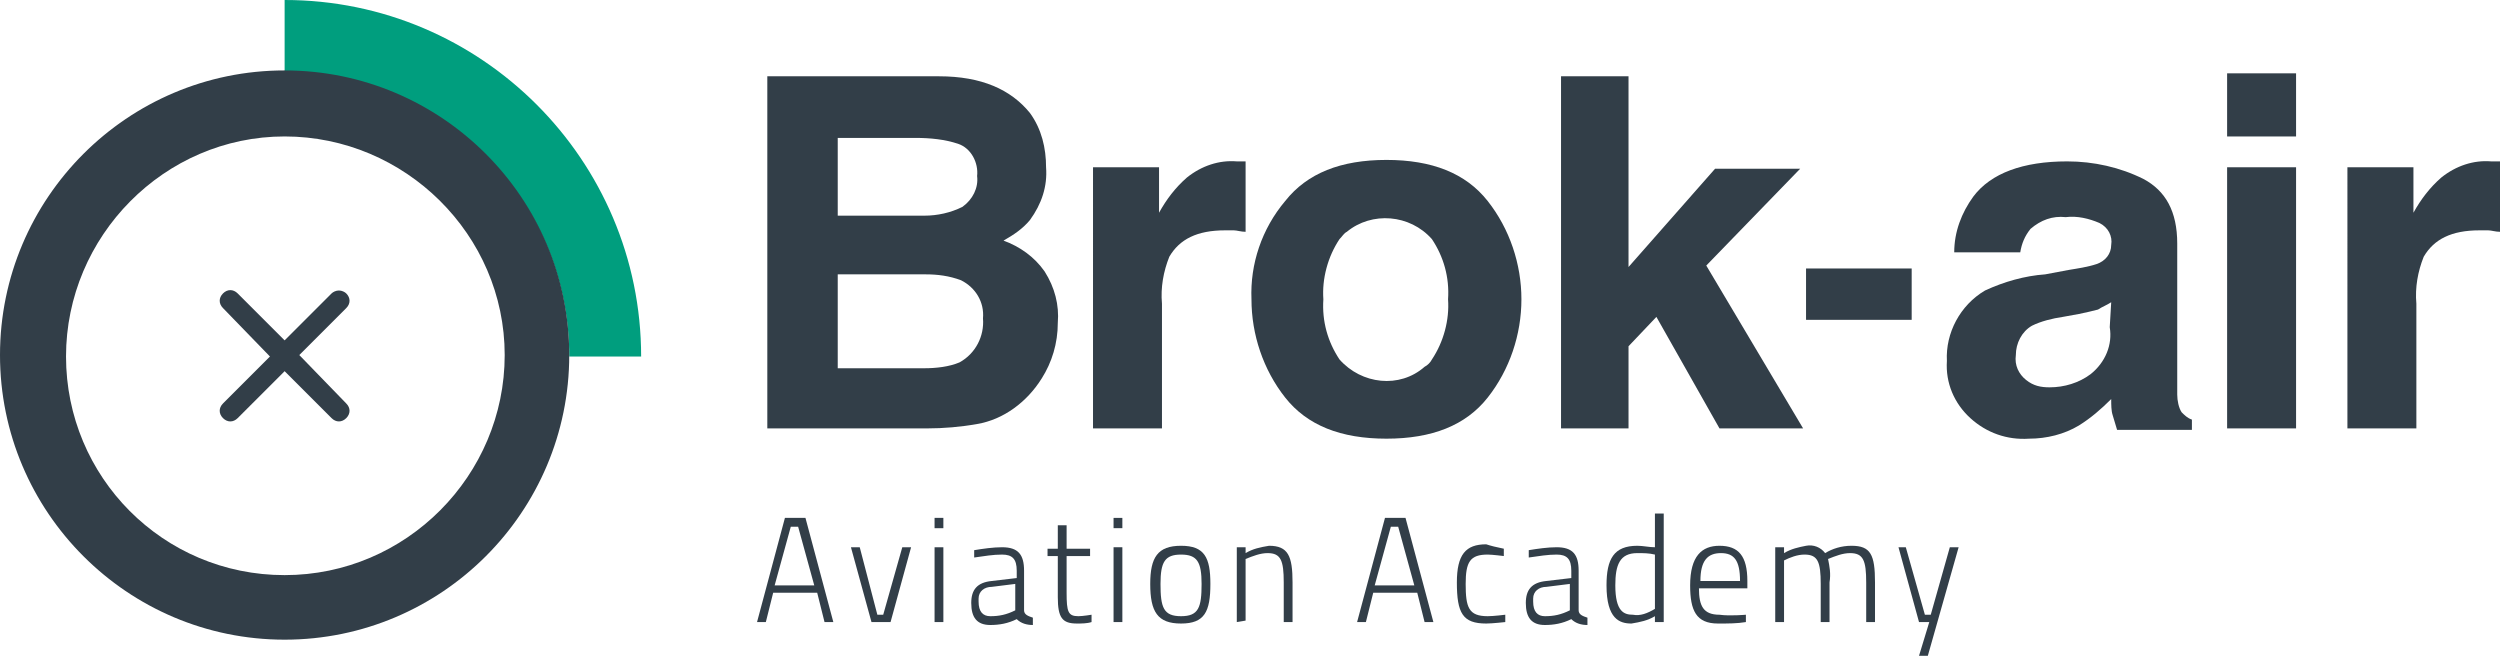 <svg xmlns="http://www.w3.org/2000/svg" xmlns:xlink="http://www.w3.org/1999/xlink" id="Capa_1" x="0px" y="0px" viewBox="0 0 170.4 44.7" style="enable-background:new 0 0 170.4 44.7;" xml:space="preserve"><style type="text/css">	.st0{fill:#009E7E;}	.st1{fill:#323E48;}</style><g>	<path id="Trazado_2340" class="st0" d="M19.4,0v4.9c10.7,0,19.4,8.7,19.4,19.4h4.9C43.7,10.9,32.8,0,19.4,0"></path>	<path id="Trazado_2341" class="st1" d="M19.4,4.8C8.7,4.8,0,13.5,0,24.2s8.7,19.4,19.4,19.4c10.7,0,19.4-8.7,19.4-19.4  C38.8,13.5,30.1,4.8,19.4,4.8 M19.4,39.2c-8.3,0-14.9-6.7-14.9-14.9S11.2,9.3,19.4,9.3S34.4,16,34.4,24.2S27.7,39.2,19.4,39.2  L19.4,39.2"></path>	<path id="Trazado_2342" class="st1" d="M20.4,24.2l3.2-3.2c0.3-0.3,0.3-0.7,0-1c-0.1-0.1-0.3-0.2-0.5-0.2l0,0  c-0.2,0-0.4,0.1-0.5,0.2l-3.2,3.2L16.2,20c-0.3-0.3-0.7-0.3-1,0s-0.3,0.7,0,1l0,0l3.2,3.3l-3.2,3.2c-0.3,0.3-0.3,0.7,0,1  c0.3,0.3,0.7,0.3,1,0l3.2-3.2l3.2,3.2c0.3,0.3,0.7,0.3,1,0s0.3-0.7,0-1L20.4,24.2z"></path>	<path id="Trazado_2343" class="st1" d="M53.5,35.3h1.4l1.9,7.1h-0.6l-0.5-2h-3l-0.5,2h-0.6L53.5,35.3z M52.8,39.9h2.7l-1.1-4h-0.5  L52.8,39.9z"></path>	<path id="Trazado_2344" class="st1" d="M58.6,37.3l1.2,4.6h0.4l1.3-4.6h0.6l-1.4,5.1h-1.3L58,37.3H58.6z"></path>	<path id="Trazado_2345" class="st1" d="M63.7,35.3h0.6V36h-0.6V35.3z M63.7,37.3h0.6v5.1h-0.6V37.3z"></path>	<path id="Trazado_2346" class="st1" d="M69.8,41.6c0,0.3,0.3,0.4,0.6,0.5l0,0.5c-0.4,0-0.8-0.1-1.1-0.4c-0.6,0.3-1.2,0.4-1.8,0.4  c-0.9,0-1.3-0.5-1.3-1.5c0-0.9,0.4-1.4,1.4-1.5l1.7-0.2v-0.5c0-0.8-0.3-1.1-1-1.1c-0.6,0-1.2,0.1-1.9,0.2l0-0.5  c0.6-0.1,1.3-0.2,1.9-0.2c1.1,0,1.5,0.5,1.5,1.6L69.8,41.6z M67.6,40c-0.5,0-0.9,0.3-0.9,0.8c0,0.1,0,0.1,0,0.2c0,0.7,0.3,1,0.8,1  c0.6,0,1.1-0.1,1.7-0.4v-1.8L67.6,40z"></path>	<path id="Trazado_2347" class="st1" d="M72.7,37.9v2.5c0,1.3,0.1,1.6,0.8,1.6c0.3,0,0.9-0.1,0.9-0.1l0,0.5c-0.3,0.1-0.7,0.1-1,0.1  c-1,0-1.3-0.4-1.3-1.8v-2.8h-0.7v-0.5h0.7v-1.6h0.6v1.6h1.6v0.5H72.7z"></path>	<path id="Trazado_2348" class="st1" d="M75.9,35.3h0.6V36h-0.6V35.3z M75.9,37.3h0.6v5.1h-0.6V37.3z"></path>	<path id="Trazado_2349" class="st1" d="M82.5,39.8c0,1.9-0.4,2.7-2,2.7s-2.1-0.8-2.1-2.7c0-1.8,0.5-2.6,2.1-2.6S82.5,38,82.5,39.8   M81.9,39.8c0-1.5-0.3-2-1.4-2s-1.4,0.5-1.4,2c0,1.6,0.2,2.2,1.4,2.2S81.9,41.4,81.9,39.8"></path>	<path id="Trazado_2350" class="st1" d="M84.3,42.4v-5.1h0.6v0.4c0.5-0.3,1-0.4,1.6-0.5c1.3,0,1.6,0.7,1.6,2.5v2.7h-0.6v-2.7  c0-1.5-0.2-2-1.1-2c-0.5,0-1,0.2-1.5,0.4v4.2L84.3,42.4z"></path>	<path id="Trazado_2351" class="st1" d="M94.4,35.3h1.4l1.9,7.1h-0.6l-0.5-2h-3l-0.5,2h-0.6L94.4,35.3z M93.7,39.9h2.7l-1.1-4h-0.5  L93.7,39.9z"></path>	<path id="Trazado_2352" class="st1" d="M102.5,37.4l0,0.5c0,0-0.8-0.1-1.1-0.1c-1.2,0-1.5,0.5-1.5,2c0,1.6,0.2,2.2,1.5,2.2  c0.4,0,1.2-0.1,1.2-0.1l0,0.5c0,0-0.9,0.1-1.3,0.1c-1.6,0-2-0.7-2-2.8c0-1.9,0.6-2.6,2-2.6C101.6,37.2,102,37.3,102.5,37.4"></path>	<path id="Trazado_2353" class="st1" d="M107.6,41.6c0,0.3,0.3,0.4,0.6,0.5l0,0.5c-0.4,0-0.8-0.1-1.1-0.4c-0.6,0.3-1.2,0.4-1.8,0.4  c-0.9,0-1.3-0.5-1.3-1.5c0-0.9,0.4-1.4,1.4-1.5l1.7-0.2v-0.5c0-0.8-0.3-1.1-1-1.1c-0.6,0-1.2,0.1-1.9,0.2l0-0.5  c0.6-0.1,1.3-0.2,1.9-0.2c1.1,0,1.5,0.5,1.5,1.6L107.6,41.6z M105.4,40c-0.5,0-0.9,0.3-0.9,0.8c0,0.1,0,0.1,0,0.2  c0,0.7,0.3,1,0.8,1c0.6,0,1.1-0.1,1.7-0.4v-1.8L105.4,40z"></path>	<path id="Trazado_2354" class="st1" d="M113.4,42.4h-0.6v-0.4c-0.5,0.3-1,0.4-1.6,0.5c-0.8,0-1.7-0.3-1.7-2.6  c0-1.8,0.5-2.7,2.1-2.7c0.4,0,0.8,0.1,1.2,0.1v-2.3h0.6L113.4,42.4z M112.8,41.5v-3.7c-0.4-0.1-0.8-0.1-1.2-0.1  c-1.2,0-1.5,0.8-1.5,2.2c0,1.8,0.6,2,1.2,2C111.8,42,112.3,41.8,112.8,41.5"></path>	<path id="Trazado_2355" class="st1" d="M119,41.9l0,0.5c-0.6,0.1-1.2,0.1-1.9,0.1c-1.5,0-1.9-0.9-1.9-2.6c0-2,0.8-2.7,2-2.7  c1.3,0,1.9,0.7,1.9,2.4l0,0.5h-3.3c0,1.2,0.3,1.8,1.4,1.8C117.9,42,119,41.9,119,41.9 M118.6,39.6c0-1.4-0.4-1.9-1.3-1.9  c-0.9,0-1.4,0.5-1.4,1.9H118.6z"></path>	<path id="Trazado_2356" class="st1" d="M121,42.4v-5.1h0.6v0.4c0.5-0.3,1-0.4,1.5-0.5c0.5-0.1,1,0.1,1.3,0.5  c0.5-0.3,1.1-0.5,1.8-0.5c1.3,0,1.6,0.6,1.6,2.5v2.7h-0.6v-2.7c0-1.5-0.2-2-1.1-2c-0.5,0-1,0.2-1.5,0.4c0.1,0.5,0.2,1,0.1,1.6v2.7  h-0.6v-2.6c0-1.5-0.2-2-1.1-2c-0.5,0-1,0.2-1.4,0.4v4.2L121,42.4z"></path>	<path id="Trazado_2357" class="st1" d="M129.9,37.3l1.3,4.6h0.4l1.3-4.6h0.6l-2.1,7.4h-0.6l0.7-2.3h-0.7l-1.4-5.1H129.9z"></path>	<path id="Trazado_2358" class="st1" d="M70.2,7.7c0.8,1.1,1.1,2.4,1.1,3.7c0.1,1.3-0.3,2.5-1.1,3.6c-0.5,0.6-1.1,1-1.8,1.4  c1.1,0.4,2.1,1.1,2.8,2.1c0.7,1.1,1,2.3,0.9,3.5c0,1.4-0.4,2.7-1.1,3.8c-1,1.6-2.6,2.8-4.4,3.1c-1.1,0.2-2.3,0.3-3.4,0.3H52.3V5.2  h11.7C66.9,5.2,68.9,6.1,70.2,7.7 M57.1,9.4v5.3h5.9c0.9,0,1.8-0.2,2.6-0.6c0.7-0.5,1.1-1.3,1-2.1c0.1-0.9-0.4-1.9-1.3-2.2  c-0.9-0.3-1.9-0.4-2.9-0.4L57.1,9.4z M57.1,18.7v6.4h5.9c0.8,0,1.7-0.1,2.4-0.4c1.1-0.6,1.7-1.8,1.6-3c0.1-1.1-0.5-2.1-1.5-2.6  c-0.8-0.3-1.6-0.4-2.4-0.4L57.1,18.7z"></path>	<path id="Trazado_2359" class="st1" d="M84.5,11c0.1,0,0.2,0,0.4,0v4.8c-0.3,0-0.6-0.1-0.8-0.1s-0.4,0-0.6,0  c-1.9,0-3.1,0.6-3.8,1.8c-0.4,1-0.6,2.1-0.5,3.2v8.5h-4.7V11.4H79v3.1c0.5-0.9,1.1-1.7,1.9-2.4c1-0.8,2.2-1.2,3.4-1.1  C84.4,11,84.5,11,84.5,11"></path>	<path id="Trazado_2360" class="st1" d="M101.4,27.1c-1.5,1.9-3.8,2.8-6.9,2.8s-5.4-0.9-6.9-2.8c-1.5-1.9-2.3-4.3-2.3-6.7  c-0.1-2.4,0.7-4.8,2.3-6.7c1.5-1.9,3.8-2.8,6.9-2.8s5.4,0.9,6.9,2.8c1.5,1.9,2.3,4.3,2.3,6.7C103.7,22.8,102.9,25.2,101.4,27.1   M97.6,24.5c0.8-1.2,1.2-2.7,1.1-4.1c0.1-1.5-0.3-2.9-1.1-4.1c-1.5-1.7-4.1-1.9-5.8-0.5c-0.2,0.1-0.3,0.3-0.5,0.5  c-0.8,1.2-1.2,2.7-1.1,4.1c-0.1,1.5,0.3,2.9,1.1,4.1c1.5,1.7,4.1,2,5.8,0.5C97.3,24.9,97.5,24.7,97.6,24.5"></path>	<path id="Trazado_2361" class="st1" d="M106.4,5.2h4.6v13l5.9-6.7h5.8l-6.4,6.6l6.6,11.1h-5.7l-4.3-7.6l-1.9,2v5.6h-4.6V5.2z"></path>	<rect id="Rect&#xE1;ngulo_369" x="123.1" y="18.3" class="st1" width="7.2" height="3.5"></rect>	<path id="Trazado_2362" class="st1" d="M141,18.4c0.6-0.1,1.3-0.2,1.9-0.4c0.6-0.2,1-0.7,1-1.3c0.1-0.6-0.2-1.2-0.8-1.5  c-0.7-0.3-1.5-0.5-2.3-0.4c-0.9-0.1-1.7,0.2-2.4,0.8c-0.4,0.5-0.6,1-0.7,1.6h-4.5c0-1.4,0.5-2.7,1.3-3.8c1.2-1.6,3.4-2.4,6.4-2.4  c1.8,0,3.6,0.4,5.2,1.2c1.5,0.8,2.3,2.2,2.3,4.4v8.2c0,0.6,0,1.3,0,2.1c0,0.4,0.1,0.9,0.3,1.2c0.2,0.2,0.4,0.4,0.7,0.5v0.7h-5.1  c-0.1-0.3-0.2-0.7-0.3-1c-0.1-0.3-0.1-0.7-0.1-1.1c-0.7,0.7-1.4,1.3-2.2,1.8c-1,0.6-2.2,0.9-3.4,0.9c-1.5,0.1-2.9-0.4-4-1.4  c-1.1-1-1.7-2.4-1.6-3.9c-0.1-1.9,0.9-3.8,2.6-4.8c1.3-0.6,2.7-1,4.1-1.1L141,18.4z M143.9,20.6c-0.3,0.2-0.6,0.3-0.9,0.5  c-0.4,0.1-0.8,0.2-1.3,0.3l-1.1,0.2c-0.7,0.1-1.5,0.3-2.1,0.6c-0.7,0.4-1.1,1.2-1.1,2c-0.1,0.7,0.2,1.3,0.7,1.7  c0.5,0.4,1,0.5,1.6,0.5c1,0,2-0.3,2.8-0.9c1-0.8,1.5-2,1.3-3.2L143.9,20.6z"></path>	<path id="Trazado_2363" class="st1" d="M156.5,9.3h-4.7V5h4.7V9.3z M151.8,11.4h4.7v17.8h-4.7L151.8,11.4z"></path>	<path id="Trazado_2364" class="st1" d="M170,11c0.1,0,0.2,0,0.4,0v4.8c-0.3,0-0.6-0.1-0.8-0.1s-0.4,0-0.6,0c-1.9,0-3.1,0.6-3.8,1.8  c-0.4,1-0.6,2.1-0.5,3.2v8.5h-4.7V11.4h4.5v3.1c0.5-0.9,1.1-1.7,1.9-2.4c1-0.8,2.2-1.2,3.4-1.1C169.9,11,170,11,170,11"></path></g></svg>